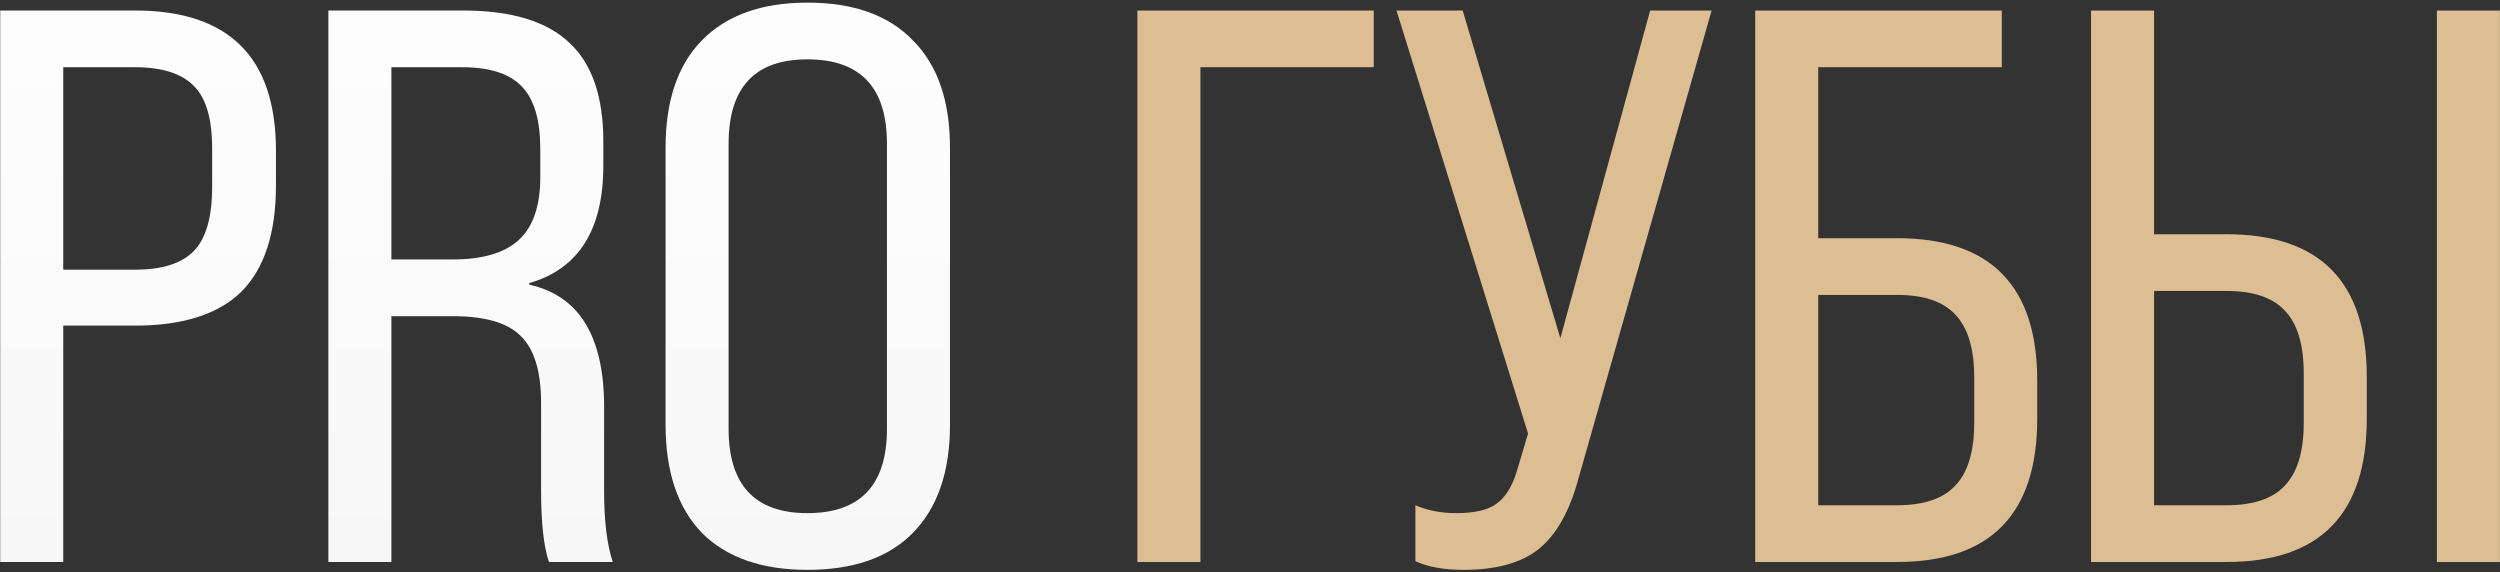 <?xml version="1.0" encoding="UTF-8"?> <svg xmlns="http://www.w3.org/2000/svg" width="476" height="109" viewBox="0 0 476 109" fill="none"><rect x="0" y="0" width="476" height="109" fill="#333333" stroke="none"/><path d="M12.043 107H0.043V2H25.693C43.593 2 52.543 10.9 52.543 28.7V35.3C52.543 44.4 50.343 51.15 45.943 55.55C41.543 59.85 34.793 62 25.693 62H12.043V107ZM12.043 12.8V51.35H25.693C30.893 51.35 34.643 50.15 36.943 47.75C39.243 45.35 40.393 41.3 40.393 35.6V28.25C40.393 22.65 39.243 18.7 36.943 16.4C34.643 14 30.893 12.8 25.693 12.8H12.043ZM74.522 107H62.522V2H88.172C97.372 2 104.122 4.05 108.422 8.15C112.722 12.15 114.872 18.4 114.872 26.9V31.55C114.872 43.75 110.172 51.2 100.772 53.9V54.2C110.272 56.3 115.022 64.05 115.022 77.45V93.5C115.022 99.2 115.572 103.7 116.672 107H104.522C103.522 104.1 103.022 99.55 103.022 93.35V76.7C103.022 70.7 101.722 66.45 99.122 63.95C96.622 61.45 92.322 60.2 86.222 60.2H74.522V107ZM74.522 12.8V49.4H86.222C91.922 49.4 96.122 48.15 98.822 45.65C101.522 43.15 102.872 39.15 102.872 33.65V28.4C102.872 22.9 101.722 18.95 99.422 16.55C97.122 14.05 93.322 12.8 88.022 12.8H74.522ZM153.726 108.5C145.026 108.5 138.326 106.15 133.626 101.45C129.026 96.65 126.726 89.8 126.726 80.9V28.1C126.726 19.2 129.026 12.4 133.626 7.7C138.326 2.9 145.026 0.5 153.726 0.5C162.526 0.5 169.226 2.9 173.826 7.7C178.526 12.4 180.876 19.2 180.876 28.1V80.9C180.876 89.8 178.526 96.65 173.826 101.45C169.226 106.15 162.526 108.5 153.726 108.5ZM153.726 97.7C163.826 97.7 168.876 92.35 168.876 81.65V27.35C168.876 16.65 163.826 11.3 153.726 11.3C143.726 11.3 138.726 16.65 138.726 27.35V81.65C138.726 92.35 143.726 97.7 153.726 97.7Z" fill="url(#paint0_linear_851_97)"></path><path d="M228.559 107H216.559V2H261.559V12.8H228.559V107ZM297.091 64.4L314.191 2H325.891L300.541 91.1C298.841 97.4 296.291 101.9 292.891 104.6C289.591 107.2 284.841 108.5 278.641 108.5C274.941 108.5 271.891 107.95 269.491 106.85V96.2C271.791 97.2 274.391 97.7 277.291 97.7C280.791 97.7 283.341 97.1 284.941 95.9C286.641 94.7 287.941 92.6 288.841 89.6L290.941 82.55L265.891 2H278.491L297.091 64.4ZM361.192 107H334.192V2H381.142V12.8H346.192V45.35H361.192C378.992 45.35 387.892 54.4 387.892 72.5V79.7C387.892 97.9 378.992 107 361.192 107ZM346.192 56.15V96.2H361.192C366.292 96.2 369.992 94.95 372.292 92.45C374.692 89.95 375.892 85.95 375.892 80.45V71.9C375.892 66.4 374.692 62.4 372.292 59.9C369.992 57.4 366.292 56.15 361.192 56.15H346.192ZM423.935 107H398.135V2H410.135V44.6H423.935C441.735 44.6 450.635 53.65 450.635 71.75V79.7C450.635 97.9 441.735 107 423.935 107ZM475.985 107H463.985V2H475.985V107ZM410.135 55.4V96.2H423.935C429.035 96.2 432.735 94.95 435.035 92.45C437.435 89.95 438.635 85.95 438.635 80.45V71.15C438.635 65.65 437.435 61.65 435.035 59.15C432.735 56.65 429.035 55.4 423.935 55.4H410.135Z" fill="#DDBD92"></path><defs><linearGradient id="paint0_linear_851_97" x1="176.485" y1="-23.848" x2="176.485" y2="155.75" gradientUnits="userSpaceOnUse"><stop stop-color="white"></stop><stop offset="1" stop-color="#F4F4F4"></stop></linearGradient></defs></svg> 